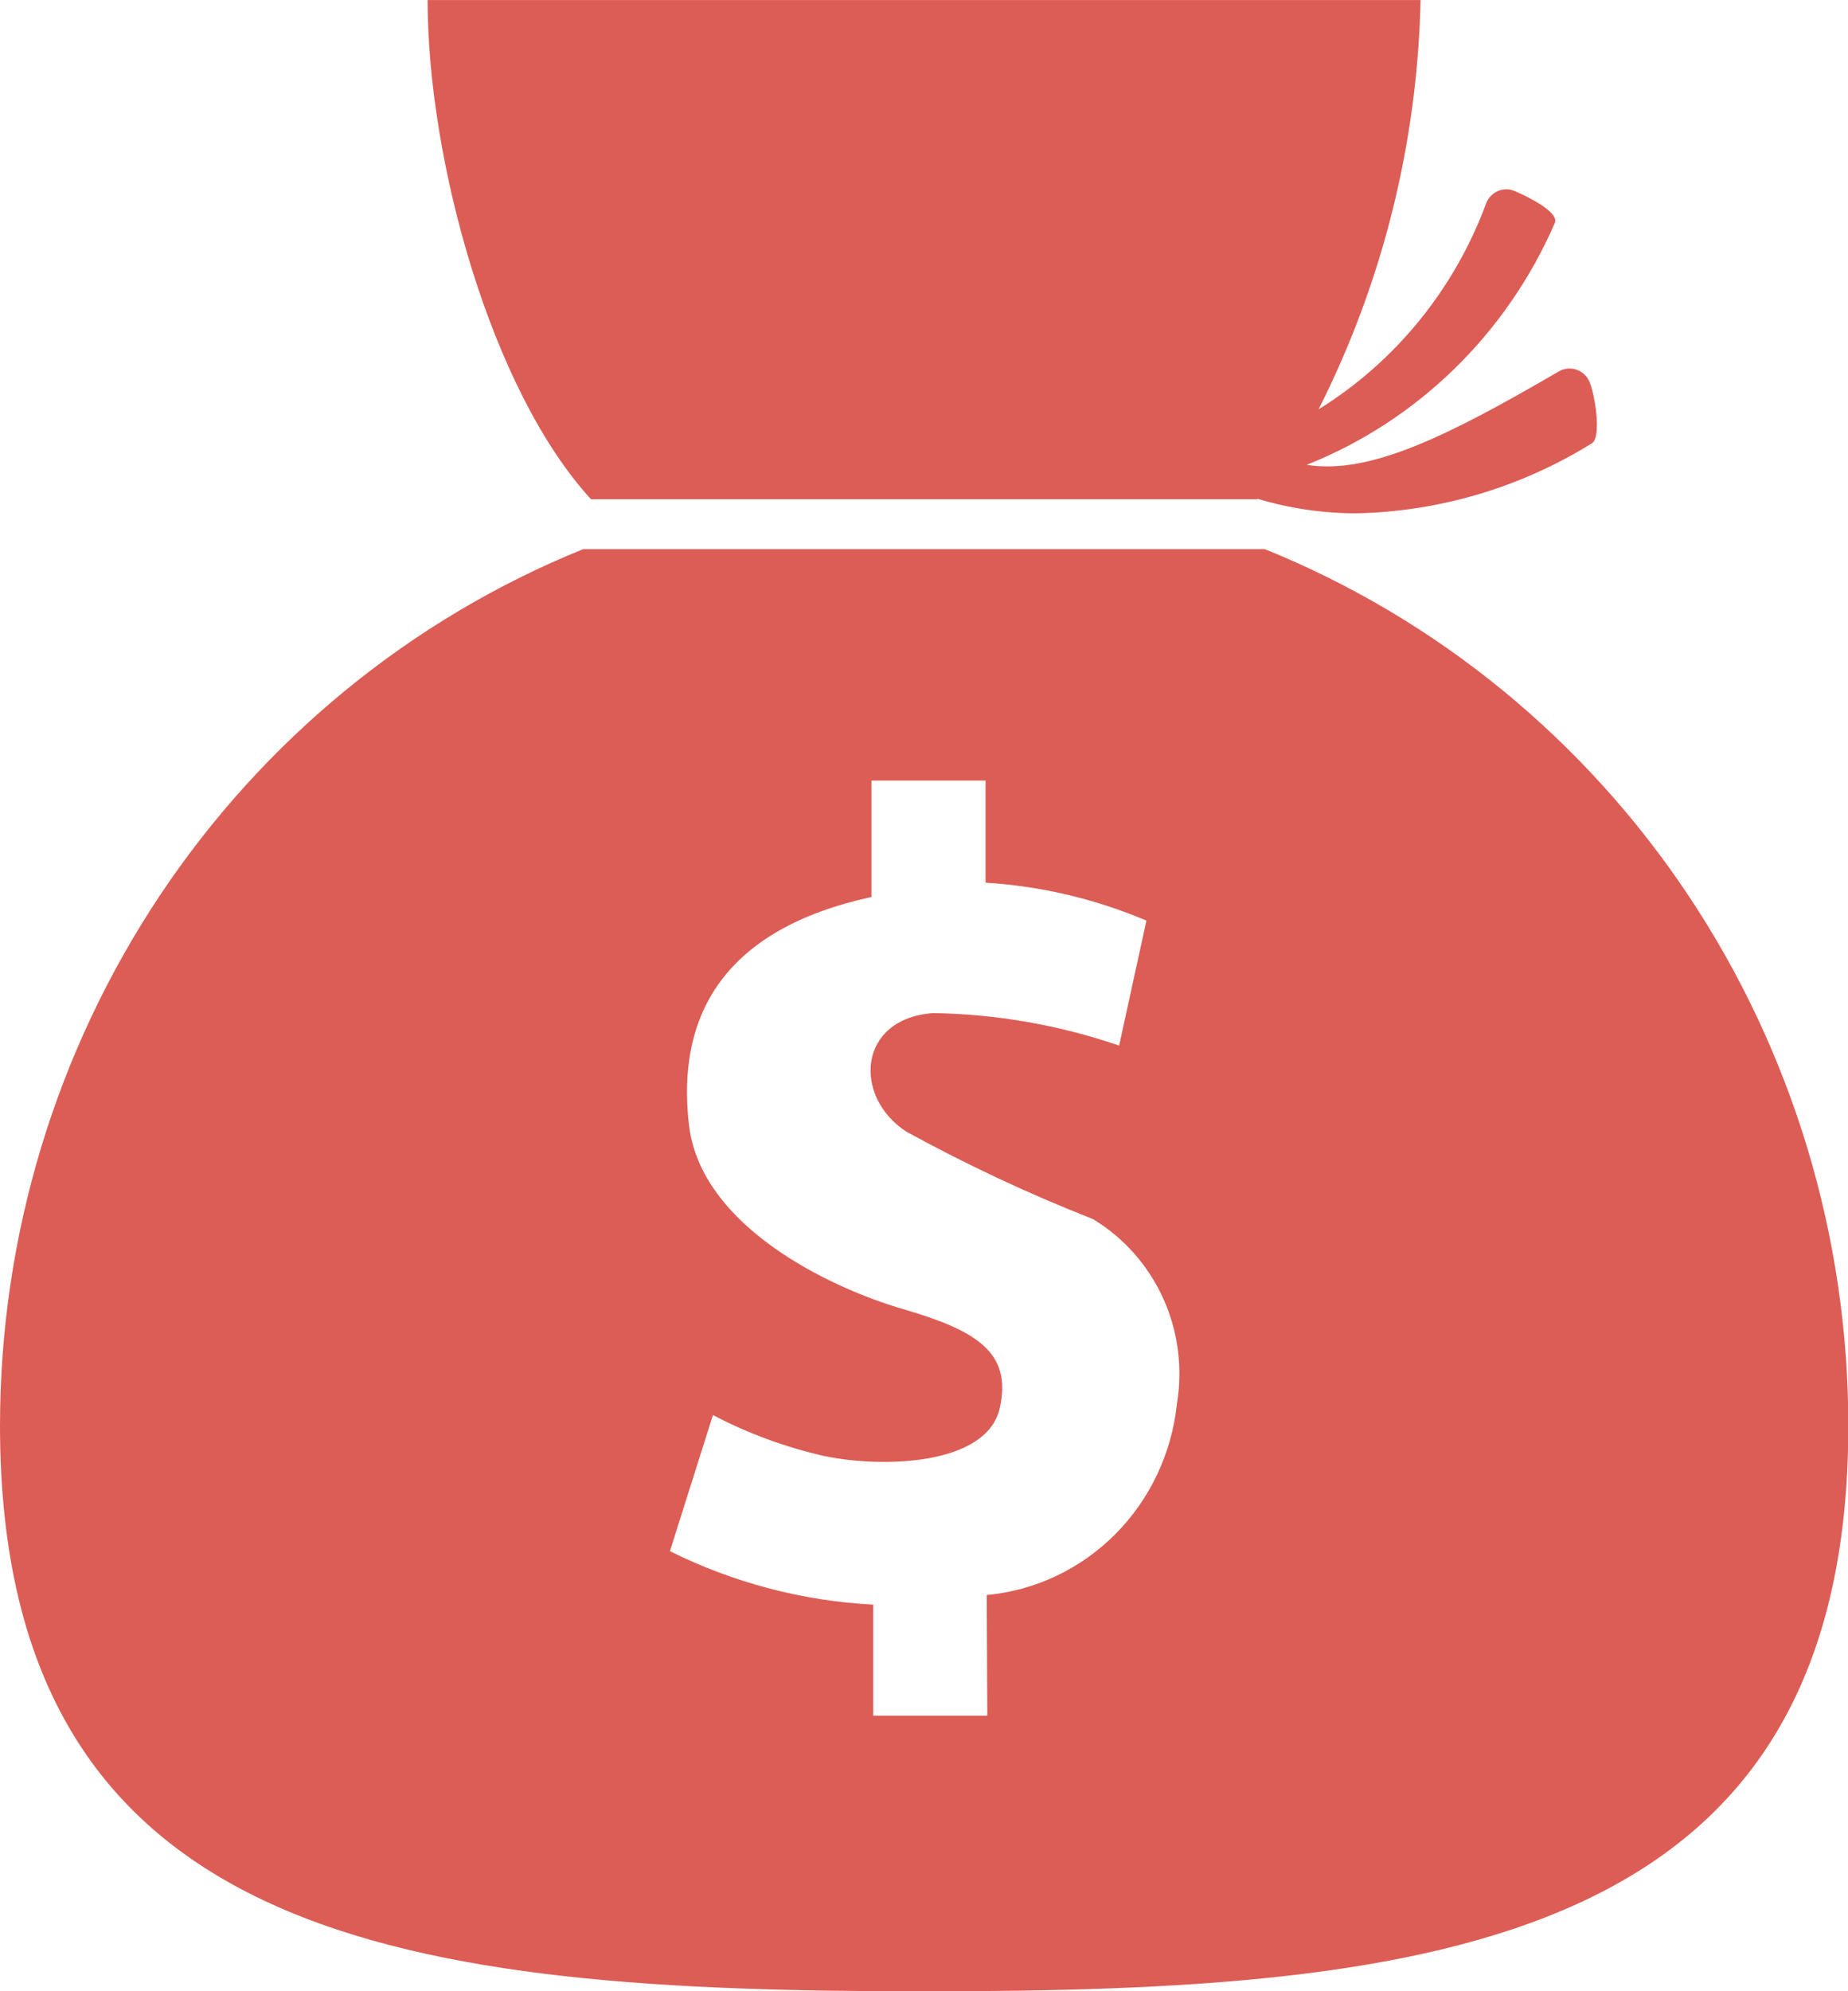 <svg width="39" height="42" viewBox="0 0 39 42" fill="none" xmlns="http://www.w3.org/2000/svg">
<g clip-path="url(#clip0_1958_2885)">
<path d="M32.899 7.833C30.566 9.192 28.903 10.02 27.578 9.804C29.914 8.875 31.796 7.042 32.813 4.704C32.912 4.466 32.202 4.131 31.969 4.031C31.914 4.006 31.855 3.994 31.794 3.993C31.734 3.992 31.674 4.004 31.618 4.027C31.562 4.05 31.512 4.084 31.469 4.127C31.426 4.17 31.392 4.221 31.368 4.278C30.699 6.093 29.452 7.627 27.826 8.635C29.179 5.961 29.915 3.009 29.979 0.001H9.024C9.024 3.371 10.358 8.226 12.473 10.531H26.529L26.537 10.52C27.219 10.726 27.927 10.829 28.639 10.827C30.389 10.788 32.097 10.279 33.593 9.352C33.813 9.225 33.649 8.233 33.523 8.009C33.463 7.902 33.363 7.823 33.246 7.79C33.129 7.757 33.004 7.773 32.899 7.833Z" fill="#DC5D55"/>
<path d="M26.691 11.582H12.309C8.678 13.051 5.564 15.599 3.369 18.895C1.175 22.19 0.001 26.082 0 30.066C0 41.05 8.731 42.002 19.503 42.002C30.276 42.002 39.007 41.052 39.007 30.066C39.005 26.081 37.831 22.189 35.635 18.893C33.439 15.597 30.323 13.05 26.691 11.582ZM24.837 29.613C24.728 30.655 24.268 31.625 23.537 32.36C22.805 33.095 21.847 33.548 20.824 33.643L20.836 36.188H18.429V33.846C16.939 33.768 15.479 33.385 14.138 32.718L15.046 29.847C15.788 30.236 16.576 30.526 17.39 30.71C18.649 30.974 20.834 30.903 21.1 29.696C21.36 28.526 20.612 28.065 19.057 27.612C17.502 27.159 14.785 25.861 14.539 23.721C14.27 21.389 15.304 19.591 18.391 18.92V16.464H20.799V18.618C21.966 18.69 23.113 18.96 24.194 19.418L23.618 22.054C22.352 21.62 21.028 21.389 19.693 21.369C18.101 21.482 17.993 23.13 19.125 23.868C20.399 24.567 21.714 25.183 23.064 25.713C23.712 26.103 24.229 26.685 24.546 27.382C24.862 28.078 24.964 28.857 24.837 29.613Z" fill="#DC5D55"/>
</g>
<defs>
<clipPath id="clip0_1958_2885">
<rect width="39" height="42" fill="white"/>
</clipPath>
</defs>
</svg>
